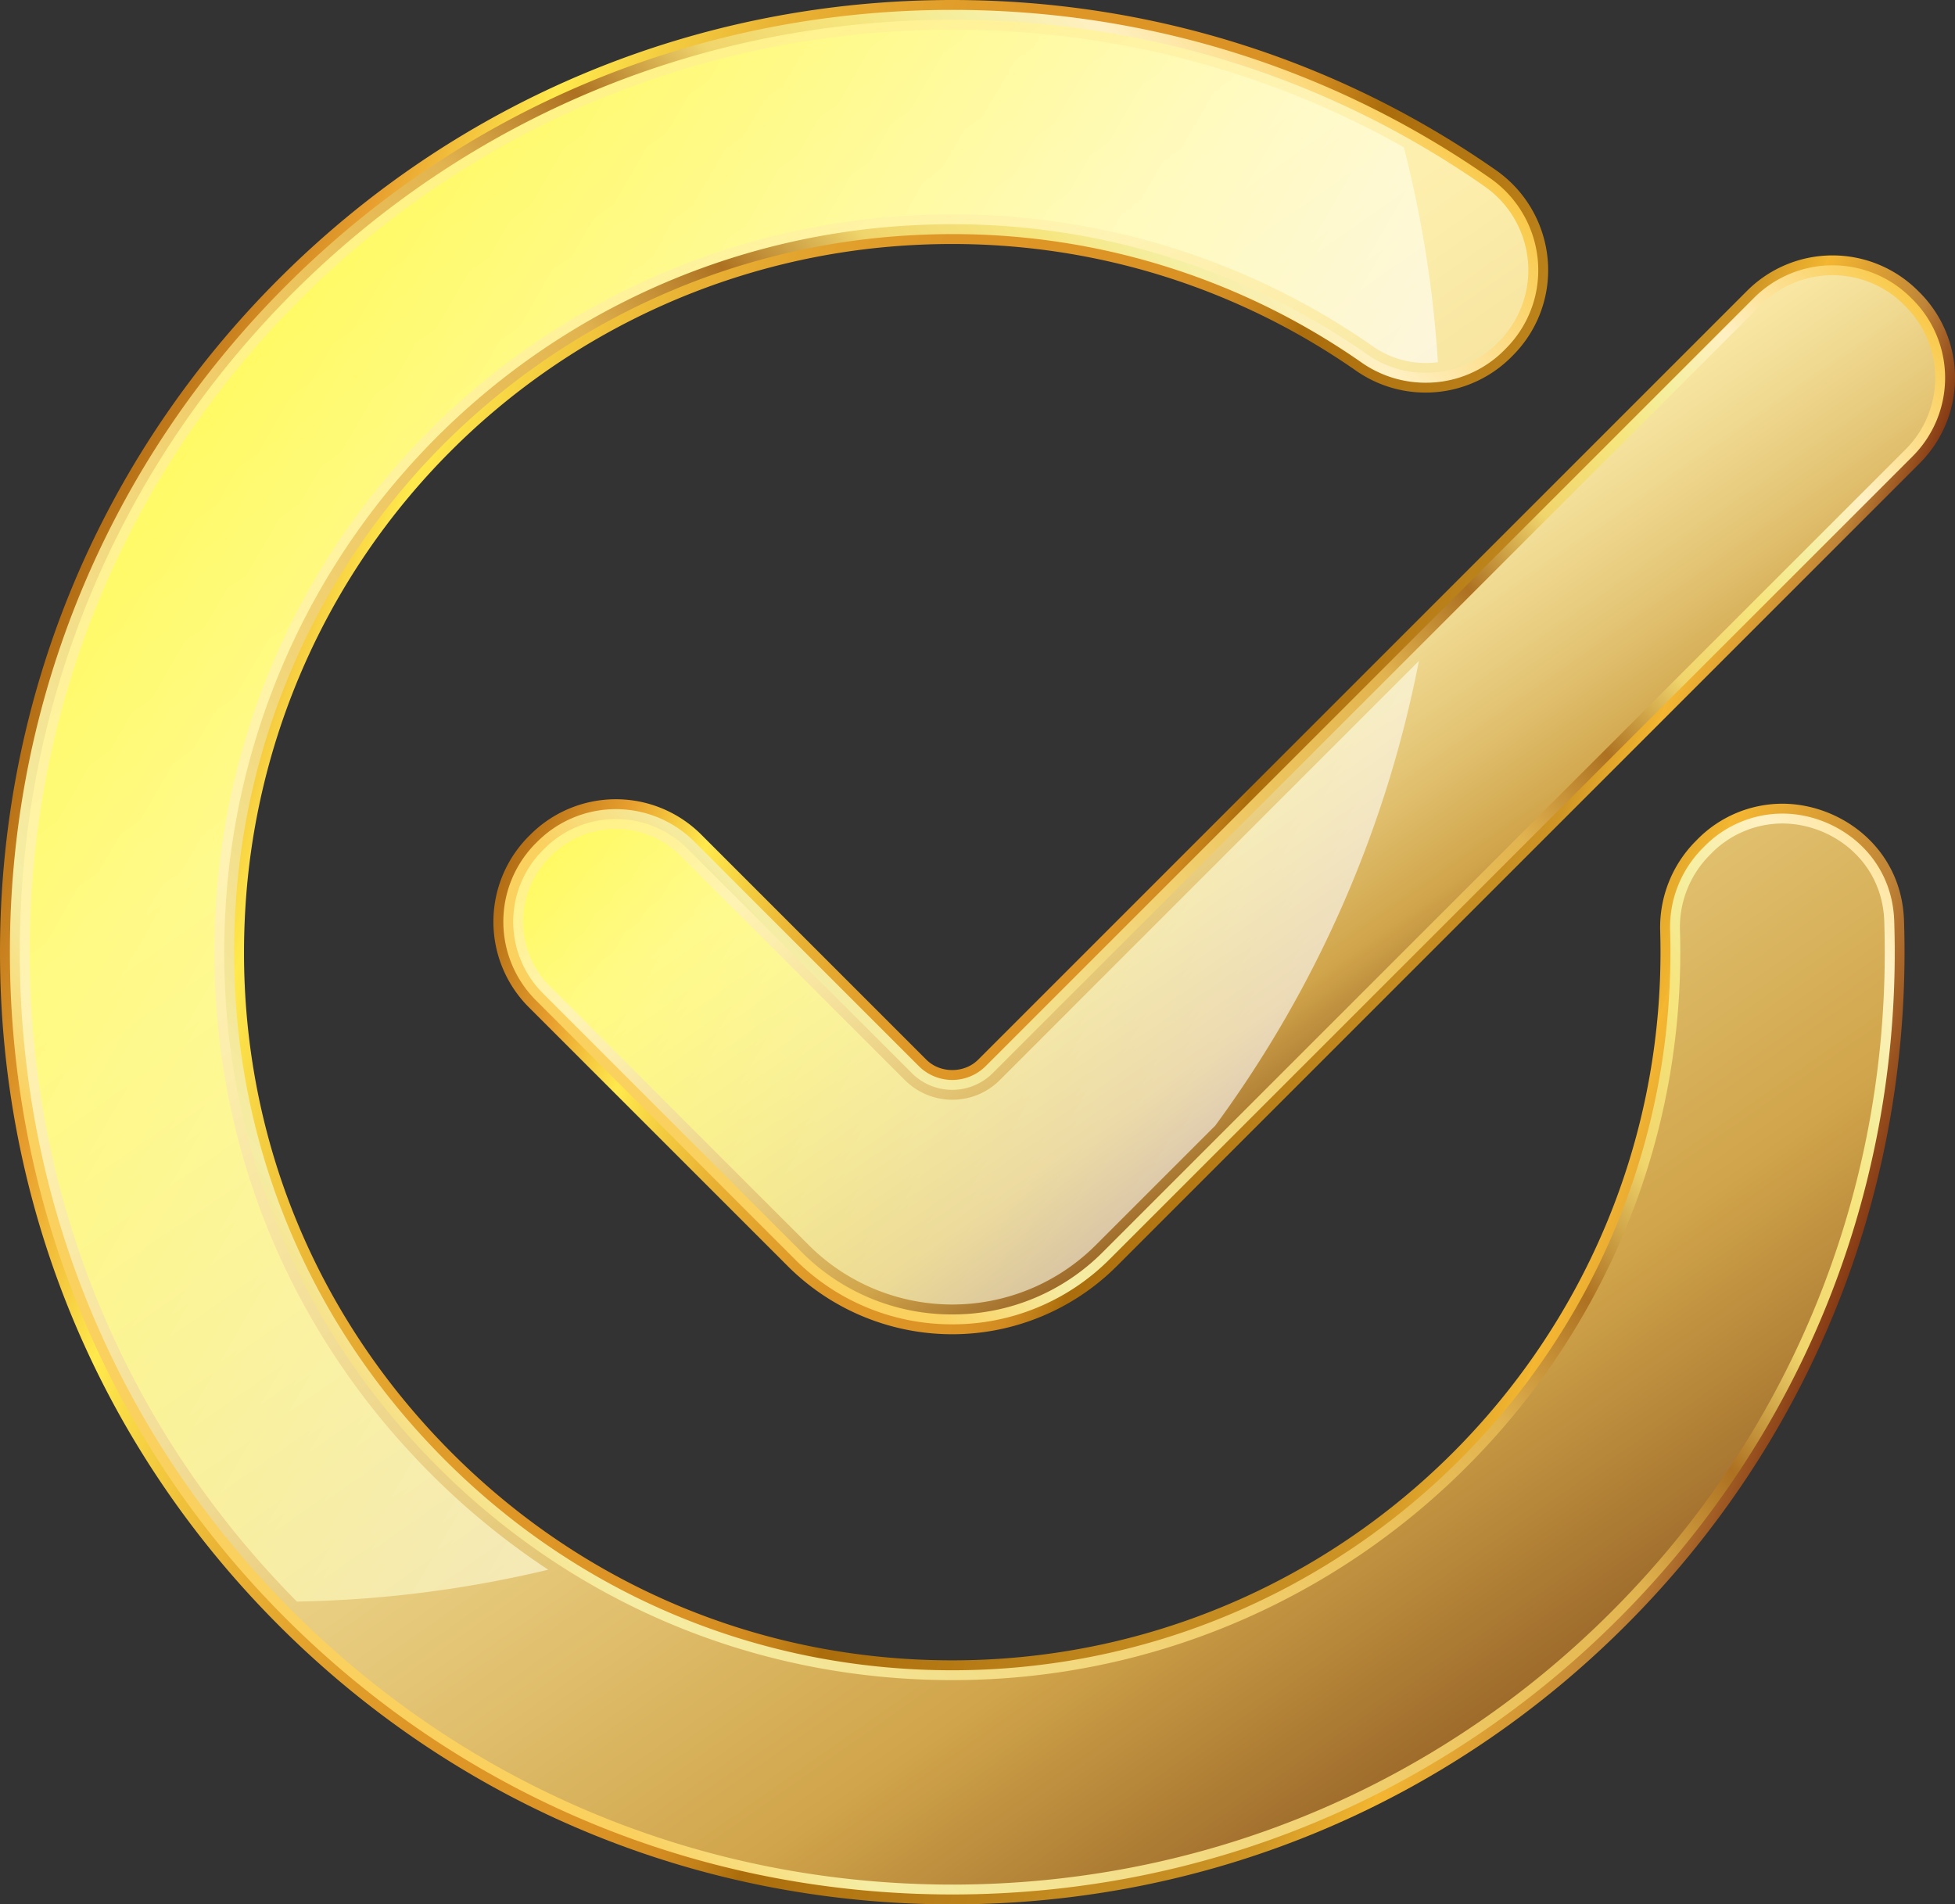 <svg xmlns="http://www.w3.org/2000/svg" xmlns:xlink="http://www.w3.org/1999/xlink" viewBox="0 0 1349.43 1314.59"><rect x="0" y="0" width="1349.43" height="1314.59" fill="#333333" stroke="none"/><defs><style>.cls-1{isolation:isolate;}.cls-2{fill:url(#linear-gradient);}.cls-3{fill:url(#linear-gradient-2);}.cls-4{fill:url(#linear-gradient-3);}.cls-5{fill:url(#linear-gradient-4);}.cls-6{fill:url(#linear-gradient-5);}.cls-7{fill:url(#linear-gradient-6);}.cls-8,.cls-9{mix-blend-mode:luminosity;opacity:0.6;}.cls-8{fill:url(#linear-gradient-7);}.cls-9{fill:url(#linear-gradient-8);}</style><linearGradient id="linear-gradient" x1="39.32" y1="432.36" x2="1275.28" y2="882.21" gradientUnits="userSpaceOnUse"><stop offset="0" stop-color="#b36d14"/><stop offset="0.08" stop-color="#e89f2e"/><stop offset="0.15" stop-color="#ffe94c"/><stop offset="0.2" stop-color="#f3ca3e"/><stop offset="0.25" stop-color="#e9b234"/><stop offset="0.31" stop-color="#e2a12c"/><stop offset="0.37" stop-color="#de9727"/><stop offset="0.45" stop-color="#dd9426"/><stop offset="0.49" stop-color="#da9225"/><stop offset="0.52" stop-color="#d18b20"/><stop offset="0.54" stop-color="#c17f18"/><stop offset="0.56" stop-color="#ac6e0c"/><stop offset="0.56" stop-color="#ab6d0c"/><stop offset="0.73" stop-color="#c48c21"/><stop offset="0.78" stop-color="#c78e22"/><stop offset="0.81" stop-color="#cf9625"/><stop offset="0.83" stop-color="#dea329"/><stop offset="0.86" stop-color="#f2b530"/><stop offset="0.86" stop-color="#f5b731"/><stop offset="0.95" stop-color="#bf8437"/><stop offset="1" stop-color="#863a14"/></linearGradient><linearGradient id="linear-gradient-2" x1="435.77" y1="359.97" x2="1215.46" y2="643.75" xlink:href="#linear-gradient"/><linearGradient id="linear-gradient-3" x1="158.95" y1="1075.45" x2="1140.3" y2="252" gradientUnits="userSpaceOnUse"><stop offset="0.07" stop-color="#fad05f"/><stop offset="0.15" stop-color="#f5eda4"/><stop offset="0.38" stop-color="#f1cf6e"/><stop offset="0.47" stop-color="#ecc45e"/><stop offset="0.57" stop-color="#e2b450"/><stop offset="0.65" stop-color="#ad7121"/><stop offset="0.72" stop-color="#f0d56c"/><stop offset="0.79" stop-color="#f6e57d"/><stop offset="0.84" stop-color="#f5efa2"/><stop offset="0.89" stop-color="#fff0c3"/><stop offset="1" stop-color="#f9c94a"/></linearGradient><linearGradient id="linear-gradient-4" x1="468.83" y1="808.88" x2="1265.16" y2="140.68" xlink:href="#linear-gradient-3"/><linearGradient id="linear-gradient-5" x1="273.55" y1="140.04" x2="1012.1" y2="1194.81" gradientUnits="userSpaceOnUse"><stop offset="0.01" stop-color="#fff287"/><stop offset="0.23" stop-color="#fff3b3"/><stop offset="0.33" stop-color="#fcedab"/><stop offset="0.48" stop-color="#f2dd96"/><stop offset="0.66" stop-color="#e3c474"/><stop offset="0.84" stop-color="#d0a44a"/><stop offset="0.93" stop-color="#b48438"/><stop offset="1" stop-color="#9e6b2b"/></linearGradient><linearGradient id="linear-gradient-6" x1="754.5" y1="319.3" x2="1014.08" y2="690.03" xlink:href="#linear-gradient-5"/><linearGradient id="linear-gradient-7" x1="111.23" y1="328.93" x2="737.98" y2="690.79" gradientUnits="userSpaceOnUse"><stop offset="0" stop-color="#ffff4a"/><stop offset="0.28" stop-color="#ffff7a"/><stop offset="0.92" stop-color="#fffff1"/><stop offset="0.99" stop-color="#fff"/></linearGradient><linearGradient id="linear-gradient-8" x1="445.11" y1="473.77" x2="875.9" y2="722.49" xlink:href="#linear-gradient-7"/></defs><g class="cls-1"><g id="Layer_2" data-name="Layer 2"><g id="Ñëîé_1" data-name="Ñëîé 1"><path class="cls-2" d="M1230.24,554.81a82.48,82.48,0,0,0-58.81,24.82l-1.31,1.33a84.37,84.37,0,0,0-24.18,61.78q.21,7.26.21,14.56c0,269.55-219.3,488.85-488.86,488.85-135.37,0-261.37-54.28-354.77-152.84S161.86,766,169.16,630.4A487.43,487.43,0,0,1,630,169.18c109.67-6,216.52,24.35,306,86.71a83.69,83.69,0,0,0,107.74-10l1.09-1.12a83.22,83.22,0,0,0,23.41-66.07,84.32,84.32,0,0,0-35.81-61.33C922.44,40.59,792.72,0,657.29,0,481.77,0,316.7,68.36,192.5,192.5S0,481.77,0,657.3s68.36,340.59,192.5,464.79,289.27,192.5,464.79,192.5,340.6-68.36,464.8-192.5,192.5-289.27,192.5-464.79q0-10.89-.35-21.72C1312.61,585,1270.25,554.81,1230.24,554.81Z"/><path class="cls-3" d="M1325,201.86l-1.1-1.1a83.41,83.41,0,0,0-118,0L675.16,731.51c-9.54,9.55-26.19,9.54-35.74,0L484.08,576.17a83.41,83.41,0,0,0-118,0l-1.11,1.1a83.53,83.53,0,0,0,0,118L543.72,874a160.62,160.62,0,0,0,227.14,0L1325,319.84a83.41,83.41,0,0,0,0-118Z"/><path class="cls-4" d="M657.29,1307.76c-173.7,0-337-67.65-460-190.5S6.82,831,6.82,657.3s67.66-337.07,190.5-460S483.59,6.82,657.29,6.82c134,0,262.39,40.17,371.23,116.17a77.5,77.5,0,0,1,32.92,56.37A76.43,76.43,0,0,1,1040,240l-1.09,1.12A76.08,76.08,0,0,1,984,264.19a76.88,76.88,0,0,1-44.14-13.9,491.9,491.9,0,0,0-282.67-88.68c-9.14,0-18.42.26-27.57.76A494.23,494.23,0,0,0,162.35,630C155,767.5,203,898.18,297.57,998S520,1153,657.29,1153C930.61,1153,1153,930.62,1153,657.3c0-4.78-.08-9.75-.22-14.76a77.53,77.53,0,0,1,22.2-56.77l1.32-1.33a75.67,75.67,0,0,1,54-22.81c36.76,0,75.68,27.75,77.18,74.17.23,7.16.35,14.39.35,21.5,0,173.7-67.66,337.05-190.51,460S831,1307.76,657.29,1307.76Z"/><path class="cls-5" d="M657.29,914.19a152.78,152.78,0,0,1-108.74-45L369.82,690.42a76.7,76.7,0,0,1,0-108.33l1.11-1.1a76.6,76.6,0,0,1,108.32,0L634.59,736.33a32.71,32.71,0,0,0,45.4,0l530.74-530.74a76.59,76.59,0,0,1,108.33,0l1.1,1.09a76.59,76.59,0,0,1,0,108.33L766,869.15A152.78,152.78,0,0,1,657.29,914.19Z"/><path class="cls-6" d="M657.29,1300.94c-171.88,0-333.52-67-455.14-188.5S13.65,829.18,13.65,657.3s66.94-333.53,188.5-455.15S485.41,13.65,657.29,13.65c132.62,0,259.64,39.74,367.32,114.93a70.71,70.71,0,0,1,30,51.42,69.61,69.61,0,0,1-19.58,55.25l-1.09,1.12a69.29,69.29,0,0,1-49.94,21,70.08,70.08,0,0,1-40.23-12.66,498.66,498.66,0,0,0-286.58-89.91c-9.26,0-18.66.26-27.94.76A501.07,501.07,0,0,0,155.53,629.67C148,769,196.71,901.5,292.62,1002.7s225.51,157.1,364.67,157.1c277.09,0,502.51-225.42,502.51-502.5,0-4.86-.07-9.89-.22-14.95a70.72,70.72,0,0,1,20.22-51.77l1.33-1.34a68.91,68.91,0,0,1,49.11-20.78c33.52,0,69,25.27,70.36,67.56.22,7.1.34,14.26.34,21.28,0,171.88-67,333.52-188.51,455.14S829.18,1300.94,657.29,1300.94Z"/><path class="cls-7" d="M657.29,907.36a146,146,0,0,1-103.92-43L374.65,685.6a69.86,69.86,0,0,1,0-98.69l1.09-1.08a69.77,69.77,0,0,1,98.69,0L629.77,741.16a39.51,39.51,0,0,0,55.05,0l530.74-530.74a69.77,69.77,0,0,1,98.68,0l1.09,1.1a69.76,69.76,0,0,1,0,98.68L761.21,864.32A146,146,0,0,1,657.29,907.36Z"/><path class="cls-8" d="M992.5,250a60.86,60.86,0,0,1-8.47.57,63.33,63.33,0,0,1-36.33-11.44A505.47,505.47,0,0,0,657.23,148c-9.39,0-18.92.25-28.32.78a507.85,507.85,0,0,0-480.2,480.56c-7.6,141.23,41.75,275.5,139,378.08a514.53,514.53,0,0,0,90.7,76.16,802.53,802.53,0,0,1-173.47,22C86,985.43,20.47,826.37,20.47,657.29c0-170,66.25-330,186.5-450.33S487.23,20.49,657.3,20.49c110.54,0,217.15,27.91,311.7,81.19A799.9,799.9,0,0,1,992.5,250Z"/><path class="cls-9" d="M979.39,456.23A799.37,799.37,0,0,1,838.84,777l-82.46,82.47a140.13,140.13,0,0,1-198.17,0L379.48,680.77a63,63,0,0,1,0-89l1.07-1.09a63,63,0,0,1,89.05,0L625,746a46.32,46.32,0,0,0,64.7,0Z"/></g></g></g></svg>